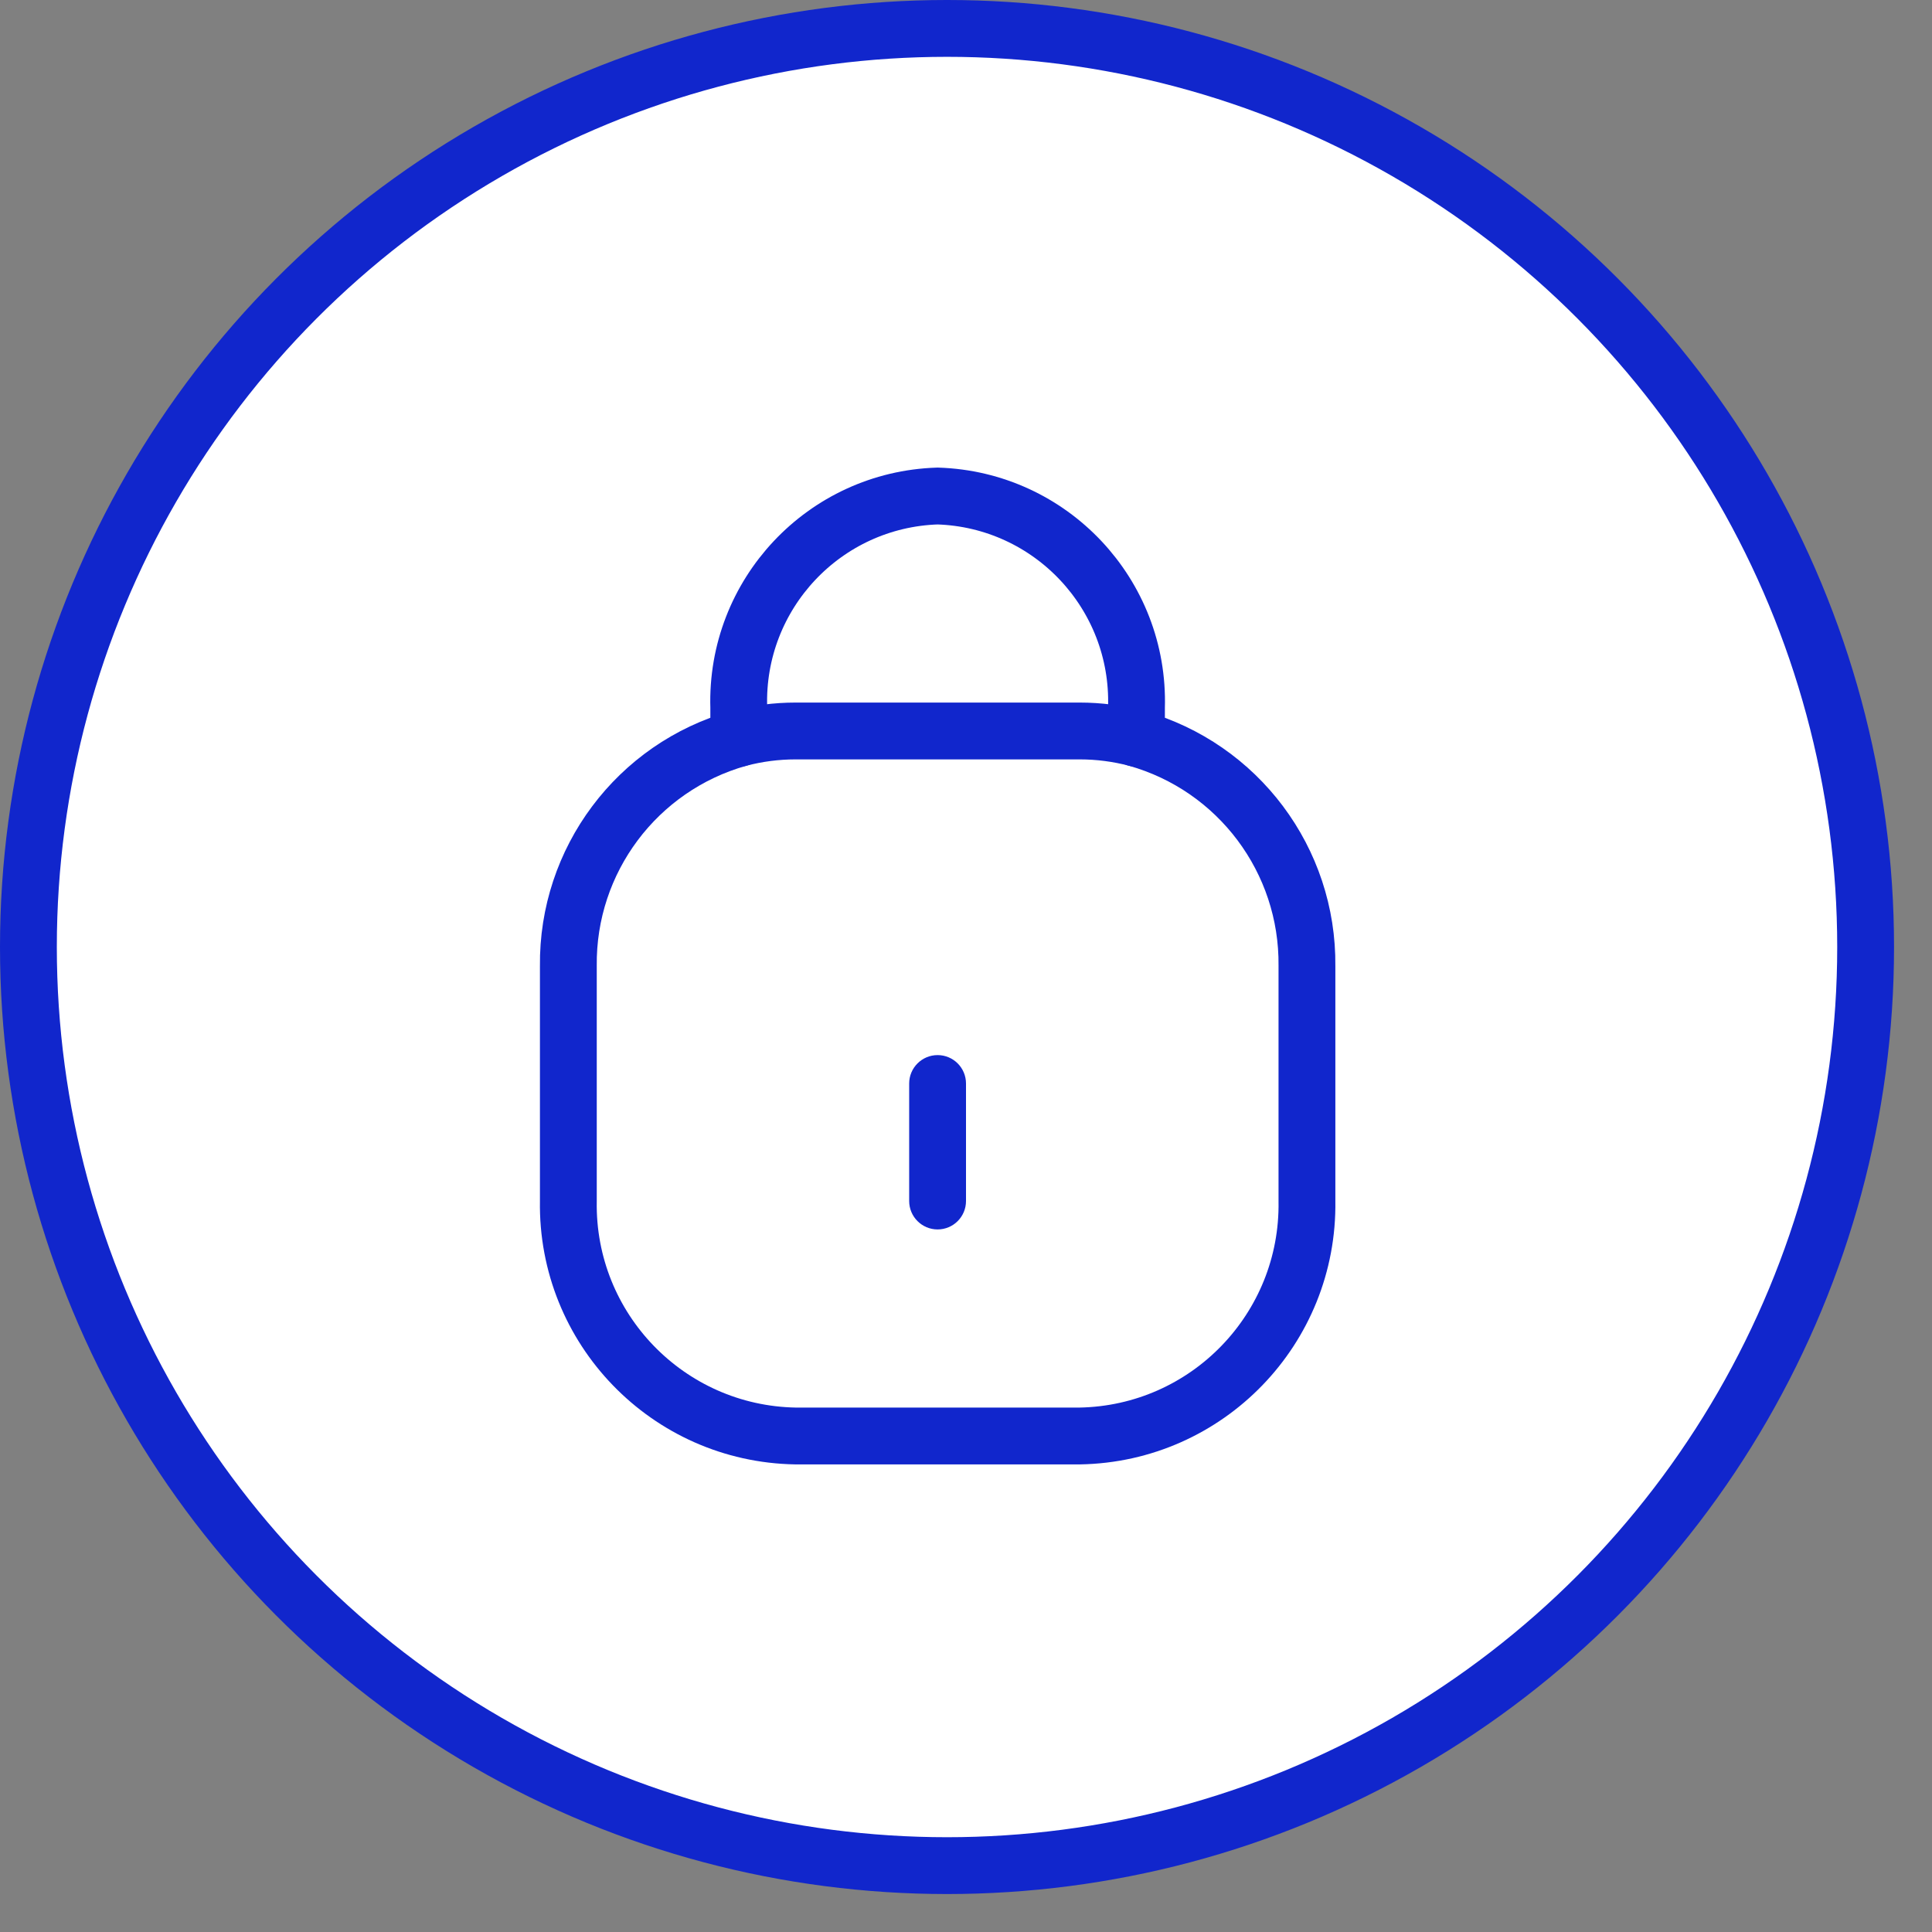 <svg width="34" height="34" viewBox="0 0 34 34" fill="none" xmlns="http://www.w3.org/2000/svg">
<rect x="0" y="0" width="34" height="34" fill="#808080" stroke="none"/>
<g id="Group 192">
<g id="Group 155">
<circle id="Ellipse 11" cx="16.666" cy="16.666" r="16.166" fill="white" stroke="#1126CC"/>
</g>
<g id="Vector">
<path id="Vector_2" fill-rule="evenodd" clip-rule="evenodd" d="M19 25.271H14.001C11.755 25.233 9.965 23.382 10.002 21.136V17C9.981 15.14 11.21 13.498 13.001 12.994V12.451C12.941 10.457 14.507 8.792 16.5 8.729C18.494 8.792 20.06 10.457 20 12.451V12.994C21.791 13.498 23.02 15.14 23 17V21.136C23.036 23.382 21.246 25.233 19 25.271Z" stroke="#1126CC" stroke-linecap="round" stroke-linejoin="round"/>
<path id="Vector-2" d="M16 21.136C16 21.412 16.224 21.636 16.5 21.636C16.777 21.636 17 21.412 17 21.136H16ZM17 19.068C17 18.792 16.777 18.568 16.5 18.568C16.224 18.568 16 18.792 16 19.068H17ZM19.872 13.477C20.139 13.548 20.413 13.389 20.484 13.122C20.555 12.855 20.396 12.582 20.129 12.511L19.872 13.477ZM19.001 12.864V13.364L19.001 13.364L19.001 12.864ZM14.001 12.864L14.001 13.364H14.001V12.864ZM12.873 12.511C12.607 12.582 12.448 12.855 12.518 13.122C12.589 13.389 12.863 13.548 13.13 13.477L12.873 12.511ZM17 21.136V19.068H16V21.136H17ZM20.129 12.511C19.761 12.413 19.381 12.364 19 12.364L19.001 13.364C19.295 13.364 19.588 13.402 19.872 13.477L20.129 12.511ZM19.001 12.364H14.001V13.364H19.001V12.364ZM14.002 12.364C13.621 12.364 13.242 12.413 12.873 12.511L13.13 13.477C13.414 13.402 13.707 13.364 14.001 13.364L14.002 12.364Z" fill="#1126CC"/>
</g>
</g>
</svg>
